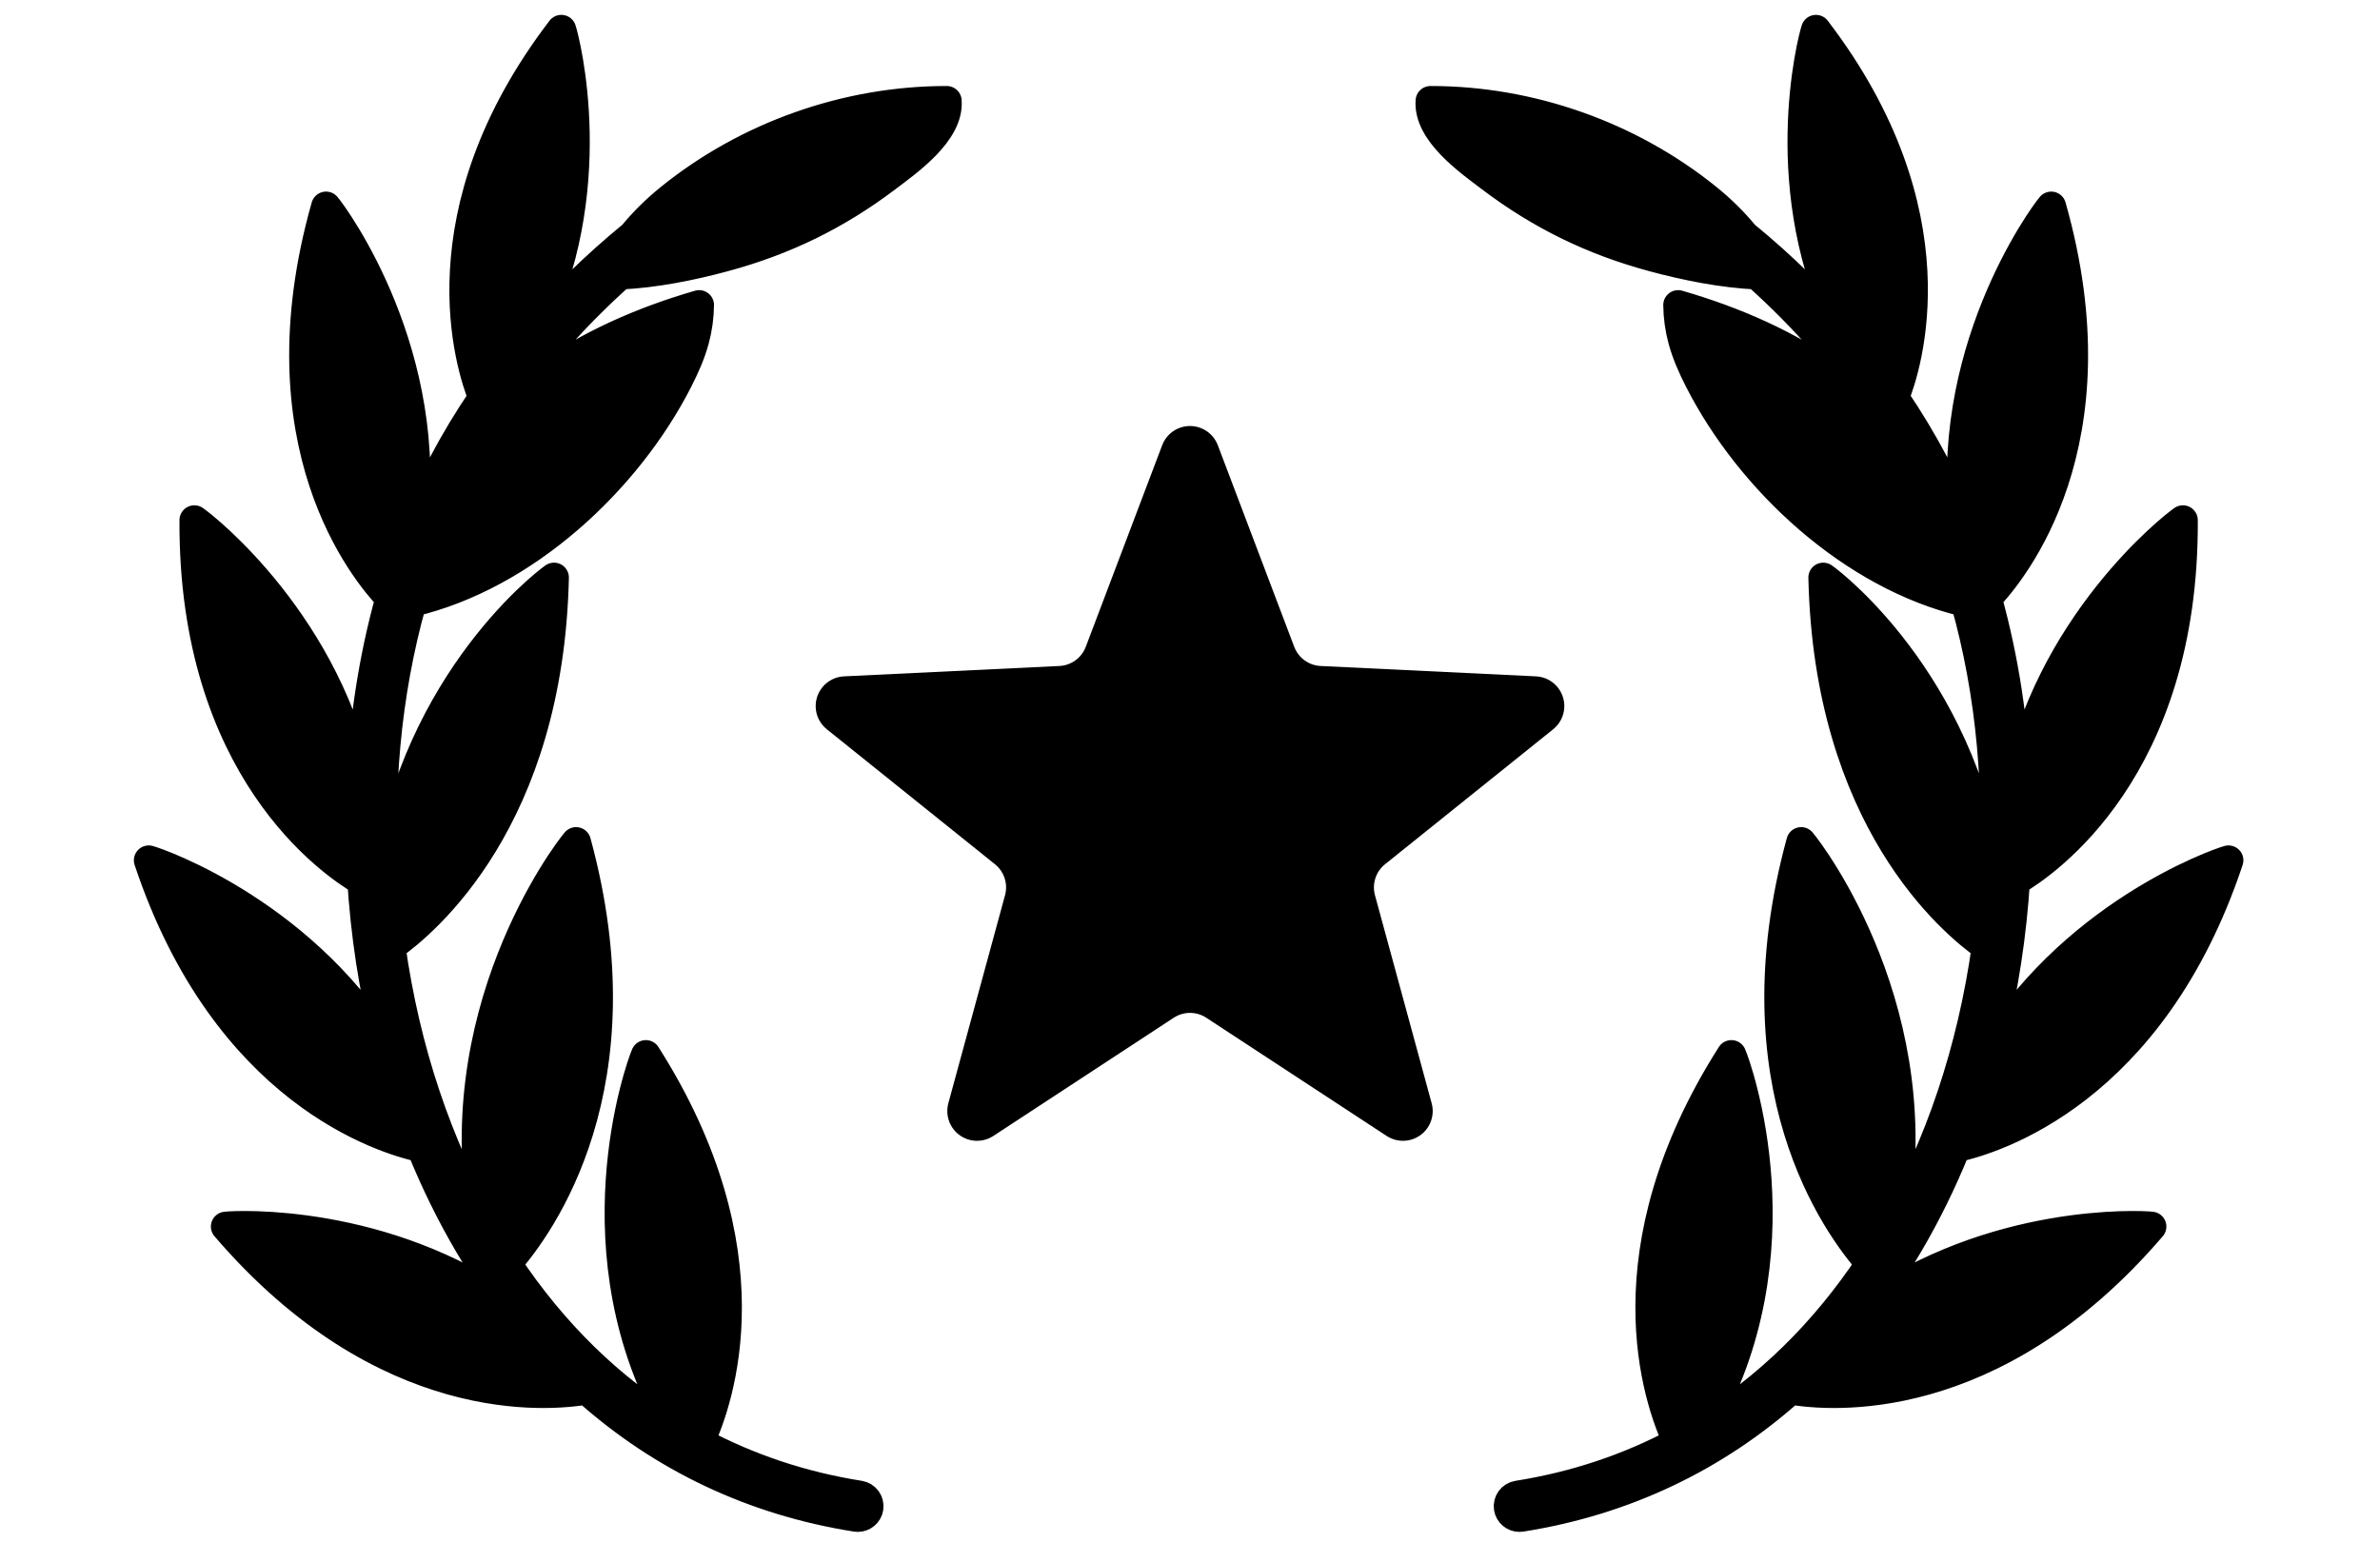 <?xml version="1.0" encoding="UTF-8"?>
<svg width="160px" height="105px" viewBox="0 0 160 105" version="1.1" xmlns="http://www.w3.org/2000/svg" xmlns:xlink="http://www.w3.org/1999/xlink">
    <title>编组</title>
    <g id="页面-1" stroke="none" stroke-width="1" fill="none" fill-rule="evenodd">
        <g id="编组">
            <g id="Group" transform="translate(10, 2)" fill="#000000">
                <path d="M68.904,66.431 L56.78,74.377 C55.856,74.983 54.616,74.725 54.011,73.801 C53.697,73.322 53.603,72.732 53.754,72.179 L57.565,58.193 C57.775,57.425 57.509,56.606 56.888,56.108 L45.584,47.033 C44.722,46.342 44.585,45.083 45.276,44.221 C45.635,43.775 46.167,43.503 46.739,43.476 L61.219,42.779 C62.014,42.741 62.711,42.234 62.993,41.49 L68.13,27.935 C68.521,26.902 69.676,26.382 70.709,26.773 C71.244,26.976 71.667,27.399 71.87,27.935 L77.007,41.49 C77.29,42.234 77.986,42.741 78.781,42.779 L93.261,43.476 C94.364,43.529 95.215,44.466 95.162,45.57 C95.135,46.142 94.863,46.675 94.416,47.033 L83.112,56.108 C82.491,56.606 82.225,57.425 82.435,58.193 L86.246,72.179 C86.536,73.245 85.908,74.344 84.842,74.634 C84.29,74.785 83.699,74.691 83.22,74.377 L71.096,66.431 C70.431,65.994 69.569,65.994 68.904,66.431 Z" id="Star"></path>
                <g id="Group-7" stroke="#000000" stroke-linecap="round" stroke-linejoin="round" stroke-width="2">
                    <g id="Group-3">
                        <path d="M35.052,11.349 C34.128,12.096 33.299,12.907 32.551,13.82 C30.006,15.905 27.701,18.165 25.66,20.569 C30.602,10.931 27.981,0.723 27.736,0 C18.278,12.374 21.635,22.647 22.48,24.742 C20.511,27.637 18.897,30.692 17.676,33.864 C19.342,21.894 12.454,12.504 11.919,11.882 C7.394,27.824 14.544,36.45 16.241,38.217 C15.095,42.323 14.431,46.684 14.267,51.157 C12.161,40.051 3.719,33.412 3.065,32.975 C2.977,49.717 12.369,56.071 14.349,57.225 C14.376,57.641 14.405,58.056 14.44,58.473 C14.751,62.194 15.396,65.823 16.352,69.287 C10.769,59.579 0.756,56.047 0,55.844 C5.191,71.407 15.796,74.6 18.334,75.151 C19.259,77.442 20.332,79.63 21.546,81.689 C22.468,83.252 23.459,84.722 24.515,86.1 C15.873,79.902 5.928,80.376 5.177,80.47 C15.861,92.936 26.895,91.884 29.443,91.438 C34.535,95.991 40.653,98.9 47.556,99.991 C47.594,99.997 47.633,100 47.671,100 C48.022,100 48.331,99.744 48.388,99.386 C48.451,98.989 48.18,98.617 47.783,98.554 C43.923,97.944 40.319,96.737 37.014,94.972 C38.365,92.082 41.822,82.149 33.419,68.933 C33.059,69.737 28.566,82.328 35.448,94.08 C31.028,91.401 27.192,87.666 24.061,82.96 C26.321,80.41 33.198,70.978 28.728,54.613 C28.106,55.333 19.781,66.285 22.631,80.659 C19.408,75.098 17.23,68.585 16.258,61.641 C18.571,60.017 26.884,53.066 27.245,36.832 C26.512,37.333 17.389,44.475 15.878,58.197 C15.324,51.365 15.944,44.622 17.678,38.479 C25.262,36.704 32.143,30.299 35.58,23.549 C36.022,22.68 36.424,21.784 36.678,20.842 C36.884,20.082 36.992,19.295 37,18.508 C33.203,19.608 29.522,21.21 26.324,23.533 C25.202,24.347 24.186,25.232 23.267,26.183 C25.564,22.683 28.397,19.415 31.699,16.464 C34.025,16.356 36.468,15.864 38.671,15.27 C42.744,14.171 46.249,12.455 49.579,9.936 C51.034,8.836 53.811,6.89 53.65,4.783 C46.947,4.776 40.265,7.135 35.052,11.349" id="Fill-1"></path>
                    </g>
                    <g id="Group-6" transform="translate(86.159, 0)">
                        <path d="M29.142,86.101 C30.198,84.722 31.189,83.252 32.111,81.689 C33.325,79.63 34.398,77.442 35.323,75.151 C37.861,74.6 48.466,71.407 53.657,55.844 C52.901,56.046 42.888,59.579 37.304,69.287 C38.261,65.823 38.906,62.194 39.217,58.473 C39.252,58.056 39.281,57.641 39.308,57.225 C41.288,56.071 50.68,49.717 50.592,32.975 C49.938,33.412 41.496,40.051 39.39,51.157 C39.226,46.684 38.563,42.323 37.416,38.217 C39.113,36.451 46.263,27.824 41.738,11.882 C41.202,12.504 34.315,21.894 35.981,33.864 C34.76,30.692 33.146,27.637 31.177,24.742 C32.022,22.647 35.379,12.374 25.921,0 C25.676,0.723 23.055,10.931 27.997,20.569 C25.956,18.165 23.651,15.905 21.106,13.82 C20.358,12.907 19.529,12.096 18.605,11.349 C13.392,7.135 6.71,4.776 0.007,4.783 C-0.154,6.89 2.623,8.836 4.078,9.936 C7.408,12.455 10.913,14.171 14.986,15.27 C17.189,15.864 19.632,16.356 21.958,16.464 C25.261,19.415 28.093,22.683 30.391,26.183 C29.472,25.232 28.455,24.347 27.333,23.533 C24.135,21.21 20.454,19.608 16.657,18.508 C16.665,19.295 16.773,20.082 16.979,20.842 C17.233,21.784 17.635,22.68 18.077,23.549 C21.514,30.299 28.395,36.704 35.979,38.479 C37.713,44.622 38.333,51.365 37.779,58.197 C36.268,44.475 27.146,37.333 26.412,36.832 C26.773,53.066 35.086,60.017 37.399,61.641 C36.427,68.585 34.249,75.098 31.026,80.659 C33.876,66.285 25.551,55.333 24.929,54.613 C20.459,70.978 27.336,80.41 29.596,82.96 C26.465,87.666 22.629,91.401 18.209,94.08 C25.091,82.328 20.598,69.737 20.238,68.933 C11.835,82.148 15.292,92.082 16.643,94.972 C13.338,96.737 9.734,97.944 5.874,98.554 C5.477,98.617 5.206,98.989 5.269,99.386 C5.326,99.744 5.635,100 5.987,100 C6.024,100 6.063,99.997 6.101,99.991 C13.004,98.9 19.122,95.991 24.214,91.438 C26.761,91.884 37.796,92.936 48.48,80.47 C47.729,80.376 37.784,79.902 29.142,86.101" id="Fill-4"></path>
                    </g>
                </g>
            </g>
            <rect id="矩形" opacity="0.581" x="0" y="0" width="160" height="105"></rect>
        </g>
    </g>
</svg>